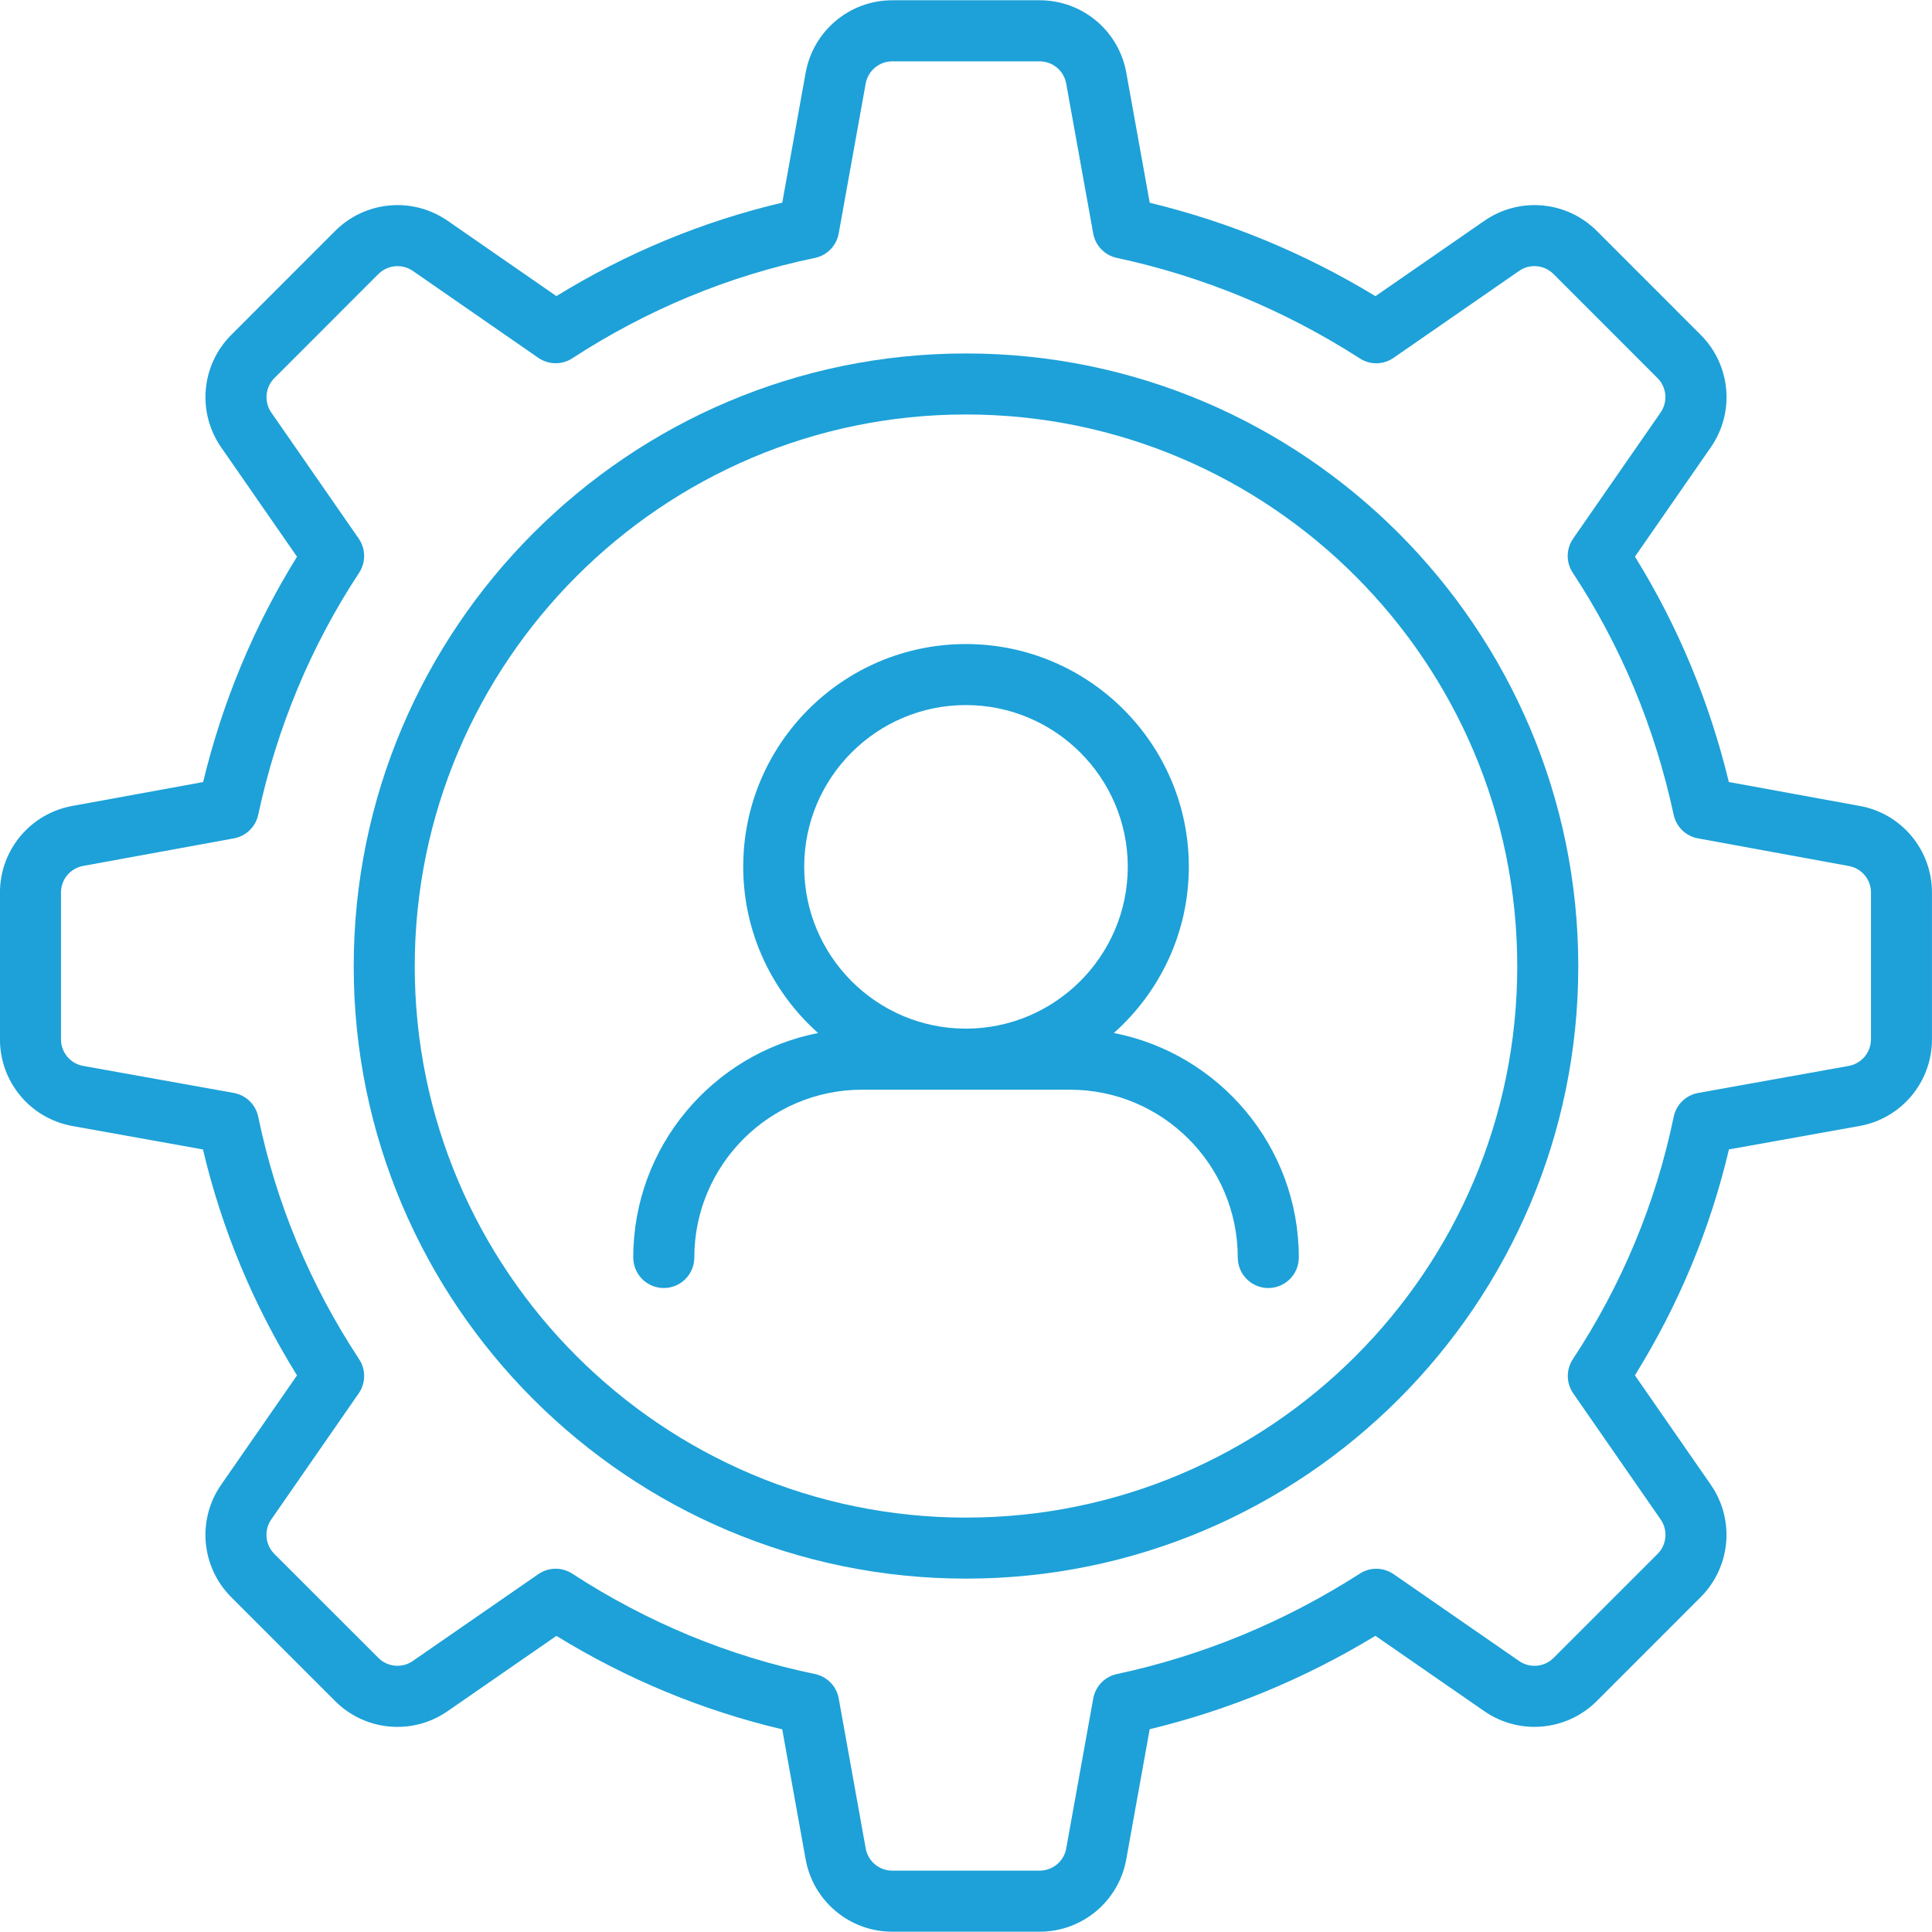 <?xml version="1.0" encoding="UTF-8"?>
<svg id="Layer_1" data-name="Layer 1" xmlns="http://www.w3.org/2000/svg" viewBox="0 0 512 512">
  <defs>
    <style>
      .cls-1 {
        fill: #1da1d8;
        stroke-width: 0px;
      }
    </style>
  </defs>
  <path class="cls-1" d="m256,93.67c-89.47,0-162.26,72.86-162.26,162.42s72.79,162.26,162.26,162.26,162.26-72.79,162.26-162.26-72.79-162.42-162.26-162.42h0Zm0,308.51c-80.55,0-146.09-65.54-146.09-146.09S175.44,109.84,256,109.84s146.09,65.61,146.09,146.25-65.54,146.09-146.09,146.09Z"/>
  <path class="cls-1" d="m492.86,213.59l-34.7-6.35c-5.17-21.35-13.52-41.39-24.88-59.72l20.11-28.99c6.43-9.27,5.3-21.8-2.68-29.78l-27.55-27.56c-7.97-7.97-20.49-9.1-29.77-2.69l-28.88,19.99c-18.73-11.38-38.8-19.68-59.82-24.76l-6.21-34.46c-2-11.13-11.65-19.2-22.95-19.2h-39.06c-11.29,0-20.94,8.07-22.96,19.2l-6.2,34.43c-21.05,4.96-41.13,13.26-59.86,24.77l-28.85-19.98c-9.27-6.4-21.78-5.27-29.77,2.7l-27.55,27.57c-7.98,7.98-9.1,20.51-2.67,29.79l20.1,28.98c-11.36,18.32-19.72,38.37-24.88,59.72l-34.7,6.34c-11.09,2.02-19.14,11.67-19.14,22.94v38.92c0,11.3,8.07,20.96,19.21,22.96l34.59,6.21c4.99,21.14,13.35,41.23,24.92,59.87l-20.1,28.98c-6.44,9.27-5.31,21.8,2.67,29.79l27.56,27.57c7.97,7.95,20.49,9.09,29.76,2.66l28.85-19.96c18.73,11.49,38.82,19.81,59.85,24.76l6.2,34.44c2.01,11.12,11.66,19.19,22.96,19.19h39.06c11.3,0,20.95-8.07,22.95-19.19l6.21-34.47c21.01-5.07,41.09-13.38,59.82-24.75l28.88,19.99c9.27,6.4,21.78,5.28,29.77-2.69l27.55-27.56c7.98-7.99,9.11-20.52,2.67-29.79l-20.1-28.98c11.57-18.64,19.94-38.74,24.92-59.87l34.6-6.21c11.13-2,19.2-11.65,19.2-22.96v-38.92c0-11.28-8.05-20.93-19.14-22.94h0Zm2.96,61.85c0,3.46-2.48,6.43-5.89,7.04l-39.89,7.16c-3.25.58-5.82,3.09-6.49,6.31-4.73,22.88-13.73,44.51-26.74,64.26-1.81,2.76-1.77,6.34.11,9.05l23.17,33.41c1.97,2.84,1.63,6.69-.82,9.14l-27.55,27.55c-2.45,2.46-6.3,2.79-9.14.83l-33.24-23.01c-2.68-1.85-6.22-1.94-8.96-.16-19.95,12.79-41.62,21.75-64.39,26.62-3.21.68-5.68,3.24-6.27,6.47l-7.16,39.74c-.61,3.41-3.57,5.89-7.04,5.89h-39.06c-3.47,0-6.43-2.47-7.04-5.89l-7.15-39.74c-.58-3.25-3.09-5.82-6.32-6.48-22.76-4.71-44.39-13.65-64.29-26.59-1.34-.87-2.87-1.31-4.41-1.31-1.61,0-3.22.49-4.6,1.44l-33.24,23c-2.84,1.99-6.68,1.63-9.14-.81l-27.56-27.55c-2.45-2.45-2.79-6.3-.82-9.14l23.17-33.41c1.88-2.71,1.93-6.3.11-9.05-13.01-19.76-22.01-41.38-26.74-64.26-.67-3.23-3.24-5.73-6.49-6.31l-39.89-7.16c-3.42-.61-5.89-3.58-5.89-7.04v-38.92c0-3.46,2.46-6.42,5.87-7.04l39.94-7.3c3.21-.58,5.76-3.05,6.45-6.24,4.99-23.2,13.99-44.78,26.75-64.16,1.81-2.76,1.77-6.34-.11-9.05l-23.16-33.39c-1.97-2.85-1.63-6.7.82-9.15l27.55-27.56c2.45-2.44,6.29-2.8,9.14-.83l33.23,23.02c2.7,1.86,6.27,1.94,9.01.14,19.89-12.94,41.53-21.88,64.29-26.6,3.23-.66,5.73-3.23,6.32-6.48l7.15-39.73c.62-3.41,3.58-5.89,7.04-5.89h39.06c3.46,0,6.43,2.47,7.04,5.89l7.16,39.73c.58,3.23,3.06,5.79,6.27,6.47,22.78,4.87,44.44,13.83,64.38,26.63,2.75,1.79,6.29,1.71,8.97-.16l33.23-23.01c2.84-1.99,6.69-1.63,9.14.82l27.55,27.56c2.45,2.45,2.79,6.3.82,9.14l-23.17,33.4c-1.88,2.71-1.93,6.3-.11,9.05,12.76,19.38,21.76,40.96,26.75,64.16.69,3.19,3.24,5.66,6.45,6.24l39.95,7.32c3.42.61,5.89,3.57,5.89,7.03v38.91Z"/>
  <path class="cls-1" d="m295.19,273.75c12.15-10.83,19.86-26.54,19.86-44.06,0-32.54-26.51-59.01-59.08-59.01s-59.01,26.47-59.01,59.01c0,17.52,7.7,33.24,19.84,44.07-27.87,5.46-48.98,30.04-48.98,59.49,0,4.46,3.62,8.09,8.09,8.09s8.09-3.62,8.09-8.09c0-24.53,19.95-44.47,44.47-44.47h55.08c24.52,0,44.47,19.95,44.47,44.47,0,4.46,3.62,8.09,8.09,8.09s8.09-3.62,8.09-8.09c0-29.46-21.12-54.05-49-59.49h0Zm-82.07-44.06c0-23.62,19.22-42.84,42.84-42.84s42.91,19.22,42.91,42.84-19.25,42.91-42.91,42.91-42.84-19.25-42.84-42.91Z"/>
</svg>